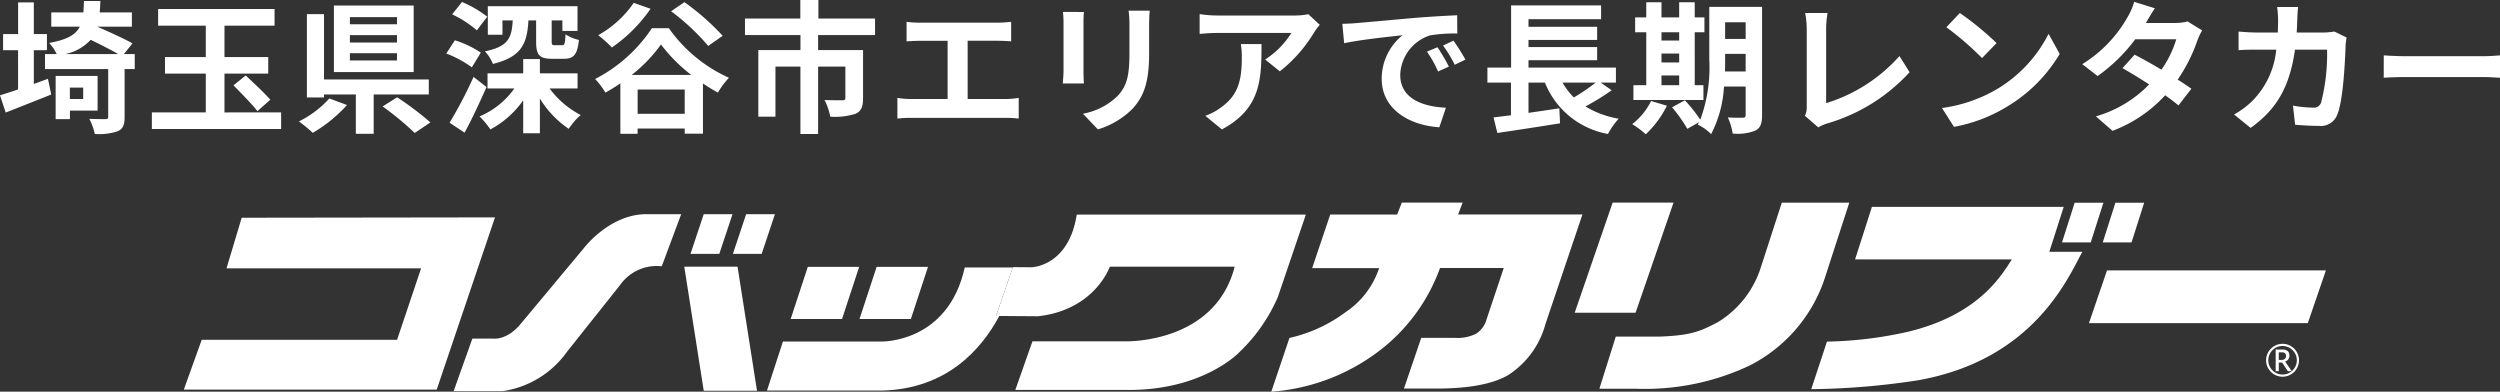 <svg xmlns="http://www.w3.org/2000/svg" width="262.83" height="41.178" viewBox="0 0 262.83 41.178">
  <rect x="0" y="0" width="262.83" height="41.178" fill="#333333" stroke="none"/>
  <g id="グループ_6850" data-name="グループ 6850" transform="translate(-63.075 -1553.731)">
    <path id="パス_19570" data-name="パス 19570" d="M-128.37-7.485h1.38v-1.7h-1.38v-3.33h-1.65v3.33H-131.6v1.7h1.575V-3.36c-.72.24-1.365.45-1.9.615l.6,1.815c1.395-.555,3.165-1.245,4.785-1.9l-.345-1.65-1.485.54Zm5.19,3.93v1.2h-1.4v-1.2Zm1.515,2.415V-4.785h-4.41V-.24h1.5v-.9Zm-3.4-5.94a4.979,4.979,0,0,0,2.67-1.5c.99.48,2.13,1.05,2.895,1.5Zm7.305,0h-1.14l.9-1.125c-.87-.495-2.49-1.23-3.705-1.755h3.645v-1.5h-3.39c.045-.375.06-.78.075-1.2h-1.725c-.015.435-.03.84-.06,1.2h-3.375v1.5h3c-.45.87-1.35,1.365-3.225,1.71a4.461,4.461,0,0,1,.795,1.17h-1.23v1.575h6.645V-.48c0,.18-.075.24-.3.24s-.975,0-1.68-.03a6.527,6.527,0,0,1,.57,1.59,6.139,6.139,0,0,0,2.4-.285c.57-.255.735-.66.735-1.485V-5.505h1.065Zm9.435,6.135v-4.08h4.6v-1.74h-4.6v-3.3h5.265V-11.82h-12.24v1.755h5.01v3.3h-4.29v1.74h4.29v4.08h-5.67V.8h13.59V-.945Zm.945-2.85c.825.84,1.98,2.01,2.52,2.715l1.35-1.2c-.585-.69-1.77-1.785-2.58-2.55Zm17.19-6.42h-4.95v-.75h4.95Zm0,1.92h-4.95v-.78h4.95Zm0,1.89h-4.95V-7.17h4.95Zm1.755-5.775h-8.385v6.99h8.385Zm-8.865,9.765A10.648,10.648,0,0,1-100.5,0a15.023,15.023,0,0,1,1.455,1.2,14.89,14.89,0,0,0,3.6-2.925Zm10.455-.42V-4.41H-97.86v-6.87h-1.8v8.76h1.8v-.315h3.345v4.14h1.875v-4.14ZM-91.7-1.575a30.66,30.66,0,0,1,3.375,2.79l1.65-1.11a31.668,31.668,0,0,0-3.5-2.64Zm12.6-9.045h1.08c-.105,1.83-.45,2.745-2.925,3.255a4.114,4.114,0,0,1,.84,1.32c3.015-.735,3.6-2.13,3.735-4.575h.81V-8.4c0,1.38.3,1.815,1.68,1.815h1.23c1.02,0,1.425-.405,1.59-1.98a4.43,4.43,0,0,1-1.41-.585c-.045.99-.105,1.14-.36,1.14h-.765c-.285,0-.33-.06-.33-.42v-2.19H-72.8v1.11h1.59v-2.6H-80.64v3H-79.1Zm-1.6-.39a11.78,11.78,0,0,0-2.655-1.545l-1.035,1.3a11.409,11.409,0,0,1,2.6,1.68Zm-.675,3.78a10.5,10.5,0,0,0-2.73-1.3l-.9,1.395A11.229,11.229,0,0,1-82.32-5.685Zm-.765,2.55A44.763,44.763,0,0,1-84.66.135l1.575,1.05c.795-1.455,1.6-3.21,2.31-4.8Zm10.935,1.215v-1.59h-3.96v-1.5H-76.92v1.5h-3.75v1.59h2.82a8.571,8.571,0,0,1-3.66,2.94A9.021,9.021,0,0,1-80.37.84a9.842,9.842,0,0,0,3.45-3.06V1.245h1.755V-2.4A10.463,10.463,0,0,0-72.135.78a7.263,7.263,0,0,1,1.26-1.455,9.4,9.4,0,0,1-3.27-2.79ZM-55.95-9a25.713,25.713,0,0,0-4.02-3.54l-1.4.96a23.238,23.238,0,0,1,3.9,3.645ZM-65.3-12.465a11.032,11.032,0,0,1-3.735,3.4,13.329,13.329,0,0,1,1.44,1.29,15.86,15.86,0,0,0,4.065-4.065Zm-.21,7.575a15.6,15.6,0,0,0,3.075-3.2,16.8,16.8,0,0,0,3.18,3.2ZM-64.89-.8v-2.55h4.95V-.8Zm1.5-9a15.845,15.845,0,0,1-5.97,5.34A7.93,7.93,0,0,1-68.28-3.03a17.133,17.133,0,0,0,1.575-.975v5.31h1.815V.75h4.95v.54h1.92V-3.99a17.716,17.716,0,0,0,1.575.96A8.4,8.4,0,0,1-55.29-4.59,15.451,15.451,0,0,1-61.605-9.8Zm23.46.72v-1.74h-5.955v-1.95h-1.9v1.95h-5.82v1.74h5.835V-7.5H-52.2v7h1.8V-5.76h2.625V1.32h1.86V-5.76h2.865v3.3c0,.165-.075.24-.315.24s-1.125,0-1.875-.03A6.4,6.4,0,0,1-44.64-.5a7.153,7.153,0,0,0,2.655-.3c.615-.27.795-.78.795-1.635V-7.5h-4.725V-9.075Zm9.735,6.72v-6.12h3.165c.435,0,.96.03,1.41.06V-10.47c-.435.045-.96.09-1.41.09h-8.16a11.011,11.011,0,0,1-1.425-.09v2.055c.375-.03,1.02-.06,1.425-.06H-32.3v6.12h-3.81a8.1,8.1,0,0,1-1.47-.12V-.3a12.535,12.535,0,0,1,1.47-.075h9.885a11.63,11.63,0,0,1,1.4.075V-2.475a8.79,8.79,0,0,1-1.4.12Zm10.02-9.15a10.2,10.2,0,0,1,.06,1.14V-5.31c0,.45-.06,1.035-.075,1.32h2.22c-.03-.345-.045-.93-.045-1.305v-5.07c0-.48.015-.81.045-1.14Zm6.9-.135a10.582,10.582,0,0,1,.09,1.5v2.85c0,2.34-.195,3.465-1.215,4.59A7.02,7.02,0,0,1-18.075-.81L-16.5.84a8.714,8.714,0,0,0,3.645-2.175c1.11-1.23,1.74-2.61,1.74-5.835v-2.97c0-.6.03-1.08.06-1.5Zm11.8,3.51a8.316,8.316,0,0,1,.105,1.35c0,2.46-.36,4.05-2.265,5.37a5.927,5.927,0,0,1-1.575.825L-3.465.84C.63-1.35.7-4.41.7-8.13Zm7.1-3.135a7.473,7.473,0,0,1-1.515.135H-3.975a11.892,11.892,0,0,1-1.83-.15V-9.2c.7-.06,1.2-.1,1.83-.1H3.84A8.92,8.92,0,0,1,1.08-6.51L2.625-5.265A15.094,15.094,0,0,0,6.24-9.375a7.552,7.552,0,0,1,.585-.78ZM19.2-7.8l-1.11.465A11.573,11.573,0,0,1,19.26-5.25l1.14-.51A19.658,19.658,0,0,0,19.2-7.8Zm1.68-.69-1.095.51a13.2,13.2,0,0,1,1.23,2.025L22.14-6.5A22.437,22.437,0,0,0,20.88-8.49ZM9.195-10.26,9.39-8.22c1.725-.375,4.845-.7,6.135-.84a5.89,5.89,0,0,0-2.19,4.575c0,3.225,2.94,4.905,6.06,5.1l.69-2.055c-2.52-.12-4.8-1-4.8-3.45A4.509,4.509,0,0,1,18.42-9.045a15.34,15.34,0,0,1,2.865-.195l-.015-1.92c-1.05.045-2.67.135-4.2.255-2.715.24-5.175.465-6.42.57C10.365-10.305,9.795-10.275,9.195-10.26Zm26.64,6.18a21.127,21.127,0,0,1-2.3,1.56,7.137,7.137,0,0,1-1.185-1.56Zm.525,0h1.6V-5.655H28.77v-.78h7.215v-1.38H28.77v-.75h7.215v-1.38H28.77v-.8H36.4V-12.2H26.94v6.54H24.45V-4.08h2.475V-.645c-.675.075-1.29.165-1.83.225l.4,1.635C27.315.945,29.79.57,32.085.2L32.01-1.38c-1.08.165-2.19.33-3.24.48V-4.08h1.725a8.813,8.813,0,0,0,6.63,5.4A7.925,7.925,0,0,1,38.25-.285a9.921,9.921,0,0,1-3.495-1.29,25.257,25.257,0,0,0,2.76-1.7Zm6.39-.75h1.86v1.02H42.75Zm1.86-4.545v.87H42.75v-.87ZM42.75-7.14h1.86V-6.2H42.75Zm4.41,3.33h-.915V-9.375h1.02v-1.56h-1.02v-1.59H44.61v1.59H42.75v-1.59h-1.6v1.59h-1.17v1.56h1.17V-3.81h-1.35v1.56H47.16ZM41.655-2.145a6.94,6.94,0,0,1-1.98,2.43A10.069,10.069,0,0,1,41.1,1.35a10.552,10.552,0,0,0,2.22-3Zm7.77-3.105c.015-.465.015-.9.015-1.29V-7.1H51.6V-5.25ZM51.6-10.425V-8.67H49.44v-1.755Zm1.725-1.62h-5.55v5.5A15.974,15.974,0,0,1,46.83-.18a16.342,16.342,0,0,0-1.62-2.04l-1.35.735A14.914,14.914,0,0,1,45.465.78L46.71.075c-.045.09-.1.165-.15.255a5.153,5.153,0,0,1,1.41,1.005,12.311,12.311,0,0,0,1.35-5H51.6V-.705c0,.24-.075.315-.3.315s-.93.015-1.575-.03a6.463,6.463,0,0,1,.51,1.695,5.155,5.155,0,0,0,2.4-.315c.525-.285.69-.75.69-1.635ZM59.235.63a4.232,4.232,0,0,1,.9-.405,18.874,18.874,0,0,0,8.7-5.4L67.77-6.87a17.026,17.026,0,0,1-7.71,4.95V-9.7a10.627,10.627,0,0,1,.15-1.7H57.855a9.27,9.27,0,0,1,.165,1.7v8.13a1.959,1.959,0,0,1-.195.975ZM74.115-11.4,72.7-9.9a31.188,31.188,0,0,1,3.75,3.24l1.53-1.575A31.5,31.5,0,0,0,74.115-11.4ZM72.24-1.41,73.5.57a16.245,16.245,0,0,0,5.565-2.115,15.95,15.95,0,0,0,5.55-5.55L83.445-9.21a14.223,14.223,0,0,1-5.46,5.835A15.46,15.46,0,0,1,72.24-1.41Zm25.815-9.105a4.763,4.763,0,0,1-1.305.165H93.675l.015-.015c.18-.315.57-1,.93-1.53l-2.175-.675A6.637,6.637,0,0,1,91.77-11a13.73,13.73,0,0,1-4.785,4.98L88.6-4.77a17.652,17.652,0,0,0,3.96-3.87H96.87a10.926,10.926,0,0,1-1.56,3.2c-1-.6-2.025-1.17-2.82-1.575L91.215-5.6c.765.435,1.785,1.05,2.805,1.71a12.685,12.685,0,0,1-5.6,3.36L90.165.99A14.317,14.317,0,0,0,95.7-2.745a17.37,17.37,0,0,1,1.4,1.065L98.46-3.435c-.375-.27-.885-.615-1.44-.96a17.266,17.266,0,0,0,2.07-4.11,7.057,7.057,0,0,1,.5-1.065ZM113.49-9.45a7.323,7.323,0,0,1-1.14.105h-2.82c.03-.435.045-.885.06-1.35.015-.36.045-.99.09-1.335h-2.205a11.1,11.1,0,0,1,.1,1.38c0,.45-.015.885-.03,1.305H105.4c-.57,0-1.35-.045-1.98-.105v1.965c.645-.06,1.47-.06,1.98-.06h1.98A8.821,8.821,0,0,1,104.91-2.2a8.6,8.6,0,0,1-1.965,1.47l1.74,1.41c2.685-1.905,4.11-4.26,4.665-8.22h3.375a20.529,20.529,0,0,1-.63,5.565.8.8,0,0,1-.855.525,12.415,12.415,0,0,1-2.1-.21l.225,2.01c.735.06,1.635.12,2.49.12A1.847,1.847,0,0,0,113.79-.69c.645-1.53.825-5.715.885-7.335a6.484,6.484,0,0,1,.105-.795Zm5.19,4.86c.555-.045,1.56-.075,2.415-.075h8.055c.63,0,1.395.06,1.755.075V-6.945c-.39.03-1.065.09-1.755.09H121.1c-.78,0-1.875-.045-2.415-.09Z" transform="translate(195 1566.496)" fill="#fff"/>
    <g id="グループ_6345" data-name="グループ 6345" transform="translate(42.009 1552.072)">
      <path id="パス_14228" data-name="パス 14228" d="M85.558,37.582,83.964,42.9h20.457l-2.527,7.515H81.356l-1.881,5.235h26.587l6.125-18.105Z" transform="translate(-39.083 -13.032)" fill="#fff"/>
      <path id="パス_14229" data-name="パス 14229" d="M140.612,40.54l-6.583,7.893c-1.432,1.8-2.863,1.636-2.863,1.636h-2.287l-1.967,5.519h5.153a10.089,10.089,0,0,0,6.79-4.172l5.56-6.99a4.7,4.7,0,0,1,4.376-1.962l2.044-5.48h-3.721c-3.842.042-6.5,3.556-6.5,3.556" transform="translate(-58.153 -12.809)" fill="#fff"/>
      <path id="パス_14230" data-name="パス 14230" d="M172.971,36.985h-3.026l-1.39,4.17h3.027Z" transform="translate(-74.894 -12.809)" fill="#fff"/>
      <path id="パス_14231" data-name="パス 14231" d="M177.4,36.985l-1.392,4.17h3.026l1.39-4.17Z" transform="translate(-77.89 -12.809)" fill="#fff"/>
      <path id="パス_14232" data-name="パス 14232" d="M167.459,46.218l2.045,13.04h5.6l-2.045-13.04Z" transform="translate(-74.453 -16.521)" fill="#fff"/>
      <path id="パス_14233" data-name="パス 14233" d="M193.368,46.247h-5.4l-1.8,5.479h5.4Z" transform="translate(-81.976 -16.533)" fill="#fff"/>
      <path id="パス_14234" data-name="パス 14234" d="M205.471,46.247h-5.4l-1.8,5.479h5.4Z" transform="translate(-86.842 -16.533)" fill="#fff"/>
      <path id="パス_14235" data-name="パス 14235" d="M207.844,46.353h-5.053c-1.756,7.972-8.77,7.788-8.77,7.788H183.676L182,59.292h12.184c6.712-.2,10.348-4.3,12.24-7.837l-.352,0Z" transform="translate(-80.3 -16.575)" fill="#fff"/>
      <path id="パス_14236" data-name="パス 14236" d="M230.751,37.055c-.859,5.479-4.763,5.539-4.763,5.539l-1.949-.014-.012.035-1.769,5.1.352,0,4.074.029c5.99-.673,7.544-5.212,7.544-5.212h13.125c-2.087,8.134-11.489,7.849-11.489,7.849h-9.772l-1.8,5.11h12.185c7.727-.081,11.366-3.965,11.366-3.965a17.738,17.738,0,0,0,4.048-5.805l2.946-8.667Z" transform="translate(-96.483 -12.837)" fill="#fff"/>
      <path id="パス_14237" data-name="パス 14237" d="M299.491,47.7a9.246,9.246,0,0,1-3.959,5.407Q293.08,54.5,288.053,54.5H284.61l1.814-5.325h3.565a4.419,4.419,0,0,0,2.2-.437,2.574,2.574,0,0,0,1.093-1.476l1.818-5.434h-6.7a19.116,19.116,0,0,1-5.748,8.2,21.189,21.189,0,0,1-11.988,4.8l1.908-5.65a15.5,15.5,0,0,0,5.876-2.693A8.947,8.947,0,0,0,282,41.837H274.96l1.9-5.635H283.9l.481-1.25h6.4L290.3,36.2h13.073Z" transform="translate(-115.943 -11.992)" fill="#fff"/>
      <path id="パス_14238" data-name="パス 14238" d="M437.418,52.416H414.408l1.9-5.543h23.011Z" transform="translate(-173.728 -16.784)" fill="#fff"/>
      <path id="パス_14239" data-name="パス 14239" d="M394.016,40.569c.025-.047.05-.1.075-.145H390.62l1.514-4.73H371.972L370.2,41.219h16.484c-1.006,1.512-3.3,5.725-10.762,7.57a41.616,41.616,0,0,1-8.679,1.075l-1.653,5a78.361,78.361,0,0,0,11.236-.938c11.975-2.121,15.663-10.525,17.186-13.359" transform="translate(-154.105 -12.29)" fill="#fff"/>
      <path id="パス_14240" data-name="パス 14240" d="M418.17,34.969l-1.329,4.17h3.026l1.328-4.17Z" transform="translate(-174.707 -11.999)" fill="#fff"/>
      <path id="パス_14241" data-name="パス 14241" d="M411.008,34.969l-1.329,4.17H412.7l1.328-4.17Z" transform="translate(-171.828 -11.999)" fill="#fff"/>
      <g id="グループ_6143" data-name="グループ 6143" transform="translate(259.289 37.806)">
        <path id="パス_14242" data-name="パス 14242" d="M442.887,65.428a1.73,1.73,0,1,1,1.738-1.729,1.736,1.736,0,0,1-1.738,1.729m0-3.231a1.5,1.5,0,1,0,1.509,1.5,1.507,1.507,0,0,0-1.509-1.5" transform="translate(-441.148 -61.969)" fill="#fff"/>
        <path id="パス_14243" data-name="パス 14243" d="M442.693,65.15V62.874h.727c.438,0,.718.212.718.612a.642.642,0,0,1-.447.654l.694,1.011h-.414l-.59-.9h-.359v.9Zm.62-1.183c.289,0,.468-.146.468-.424,0-.248-.161-.375-.432-.375h-.329v.8Z" transform="translate(-441.671 -62.275)" fill="#fff"/>
      </g>
      <path id="パス_14244" data-name="パス 14244" d="M330.4,46.529H324l3.99-11.577h6.4Z" transform="translate(-137.383 -11.992)" fill="#fff"/>
      <path id="パス_14245" data-name="パス 14245" d="M351.966,43.112a15.917,15.917,0,0,1-7.893,9,25.849,25.849,0,0,1-11.885,2.408H328.34l1.724-5.478h4.506c3.317-.115,4.319-.512,6.249-1.536a10.419,10.419,0,0,0,4.5-5.763l2.2-6.788h7.095Z" transform="translate(-139.128 -11.992)" fill="#fff"/>
    </g>
  </g>
</svg>
